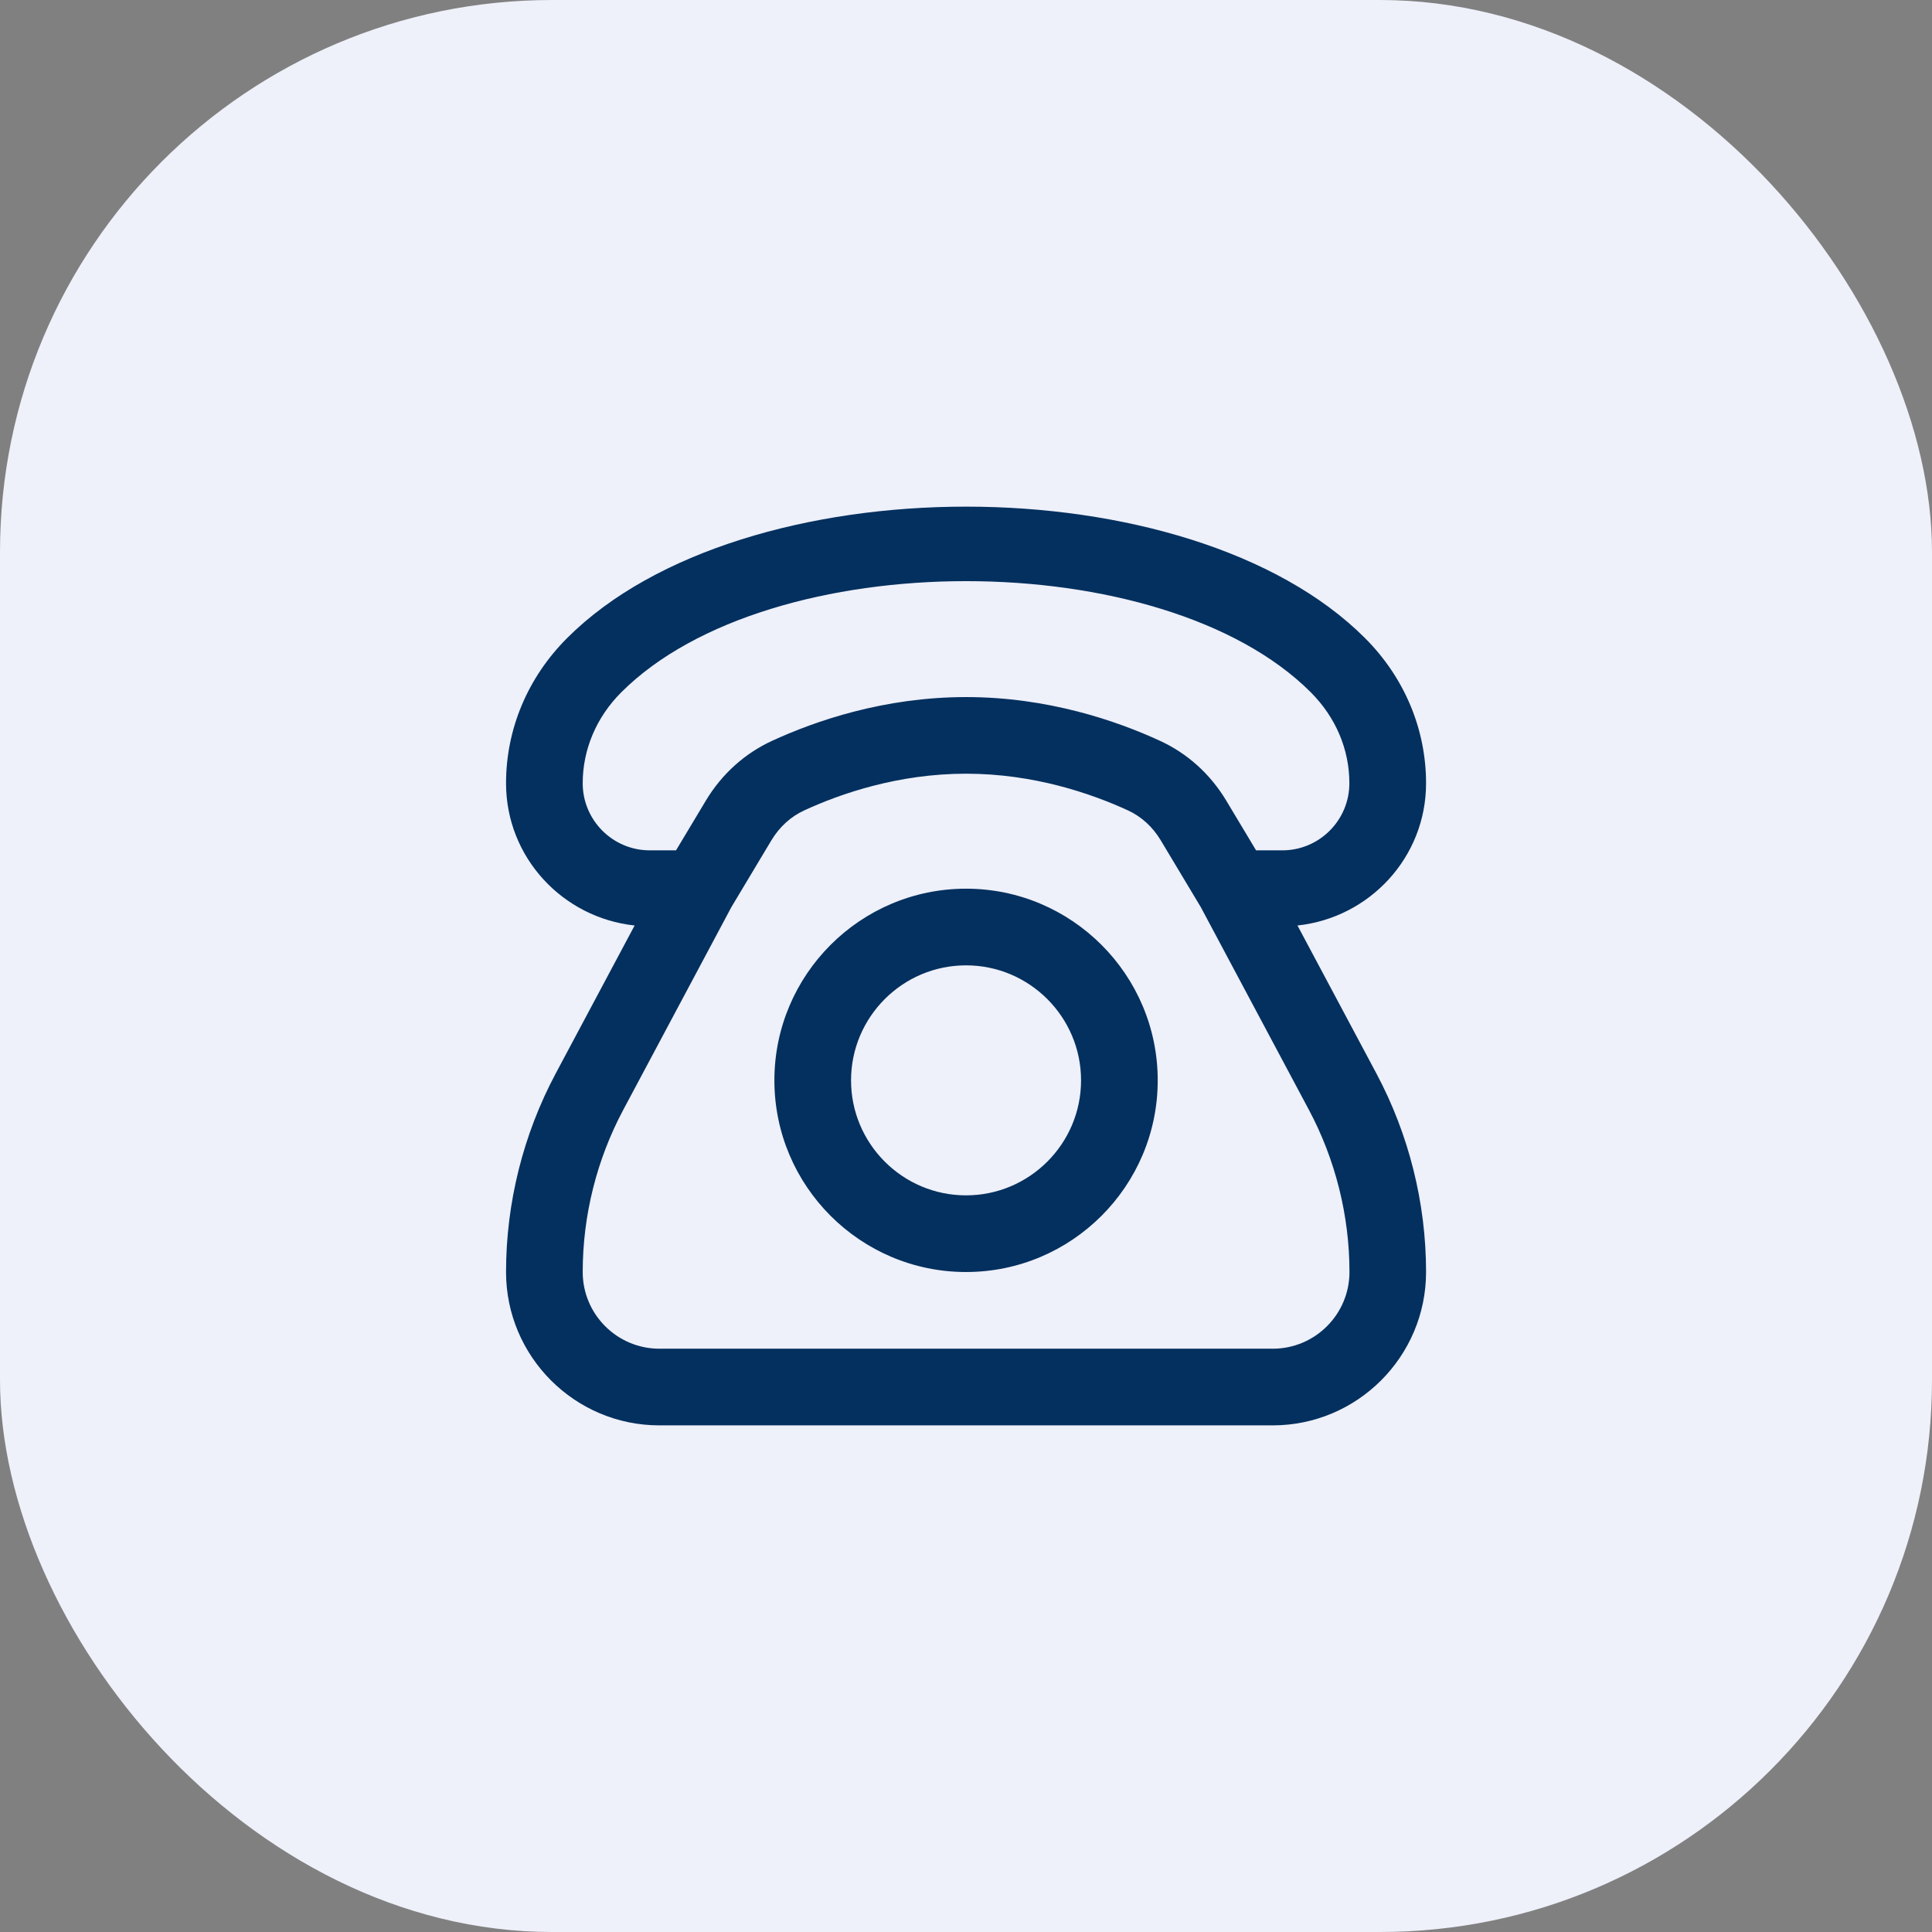 <svg width="56" height="56" viewBox="0 0 56 56" fill="none" xmlns="http://www.w3.org/2000/svg">
<rect x="0" y="0" width="56" height="56" fill="#808080" stroke="none"/>
<rect width="56" height="56" rx="16" fill="#EEF0FA"/>
<path d="M28.001 25.759C24.938 25.759 22.446 28.251 22.446 31.315C22.446 34.378 24.938 36.87 28.001 36.87C31.065 36.87 33.557 34.378 33.557 31.315C33.557 28.251 31.065 25.759 28.001 25.759ZM28.001 34.648C26.163 34.648 24.668 33.153 24.668 31.315C24.668 29.477 26.163 27.981 28.001 27.981C29.839 27.981 31.335 29.477 31.335 31.315C31.335 33.153 29.839 34.648 28.001 34.648ZM37.608 26.826C39.697 26.602 41.335 24.85 41.335 22.705C41.335 21.133 40.708 19.638 39.565 18.495C34.485 13.415 21.516 13.416 16.438 18.495C15.295 19.638 14.668 21.133 14.668 22.704C14.668 24.85 16.307 26.602 18.395 26.826L16.106 31.118C15.165 32.883 14.668 34.871 14.668 36.87C14.668 39.321 16.661 41.315 19.112 41.315H36.89C39.341 41.315 41.335 39.321 41.335 36.87C41.335 34.871 40.838 32.883 39.897 31.118L37.608 26.826ZM16.89 22.703C16.89 21.725 17.286 20.788 18.009 20.066C22.306 15.771 33.699 15.771 37.993 20.066C38.716 20.788 39.114 21.725 39.112 22.704C39.112 23.776 38.24 24.648 37.168 24.648H36.408L35.545 23.209C35.084 22.439 34.418 21.838 33.623 21.473C32.368 20.894 30.373 20.205 28.001 20.205C25.629 20.205 23.635 20.895 22.38 21.473C21.584 21.839 20.919 22.439 20.458 23.209L19.595 24.648H18.835C17.762 24.648 16.89 23.776 16.89 22.703ZM36.89 39.093H19.112C17.887 39.093 16.89 38.096 16.89 36.87C16.89 35.235 17.297 33.607 18.068 32.165L21.199 26.294L22.363 24.351C22.595 23.967 22.921 23.669 23.311 23.49C24.363 23.005 26.032 22.426 28.002 22.426C29.972 22.426 31.64 23.005 32.695 23.49C33.084 23.669 33.41 23.967 33.641 24.351L34.806 26.294L37.937 32.165C38.707 33.608 39.115 35.236 39.115 36.87C39.115 38.096 38.118 39.093 36.892 39.093H36.89Z" fill="#03305E"/>
</svg>
